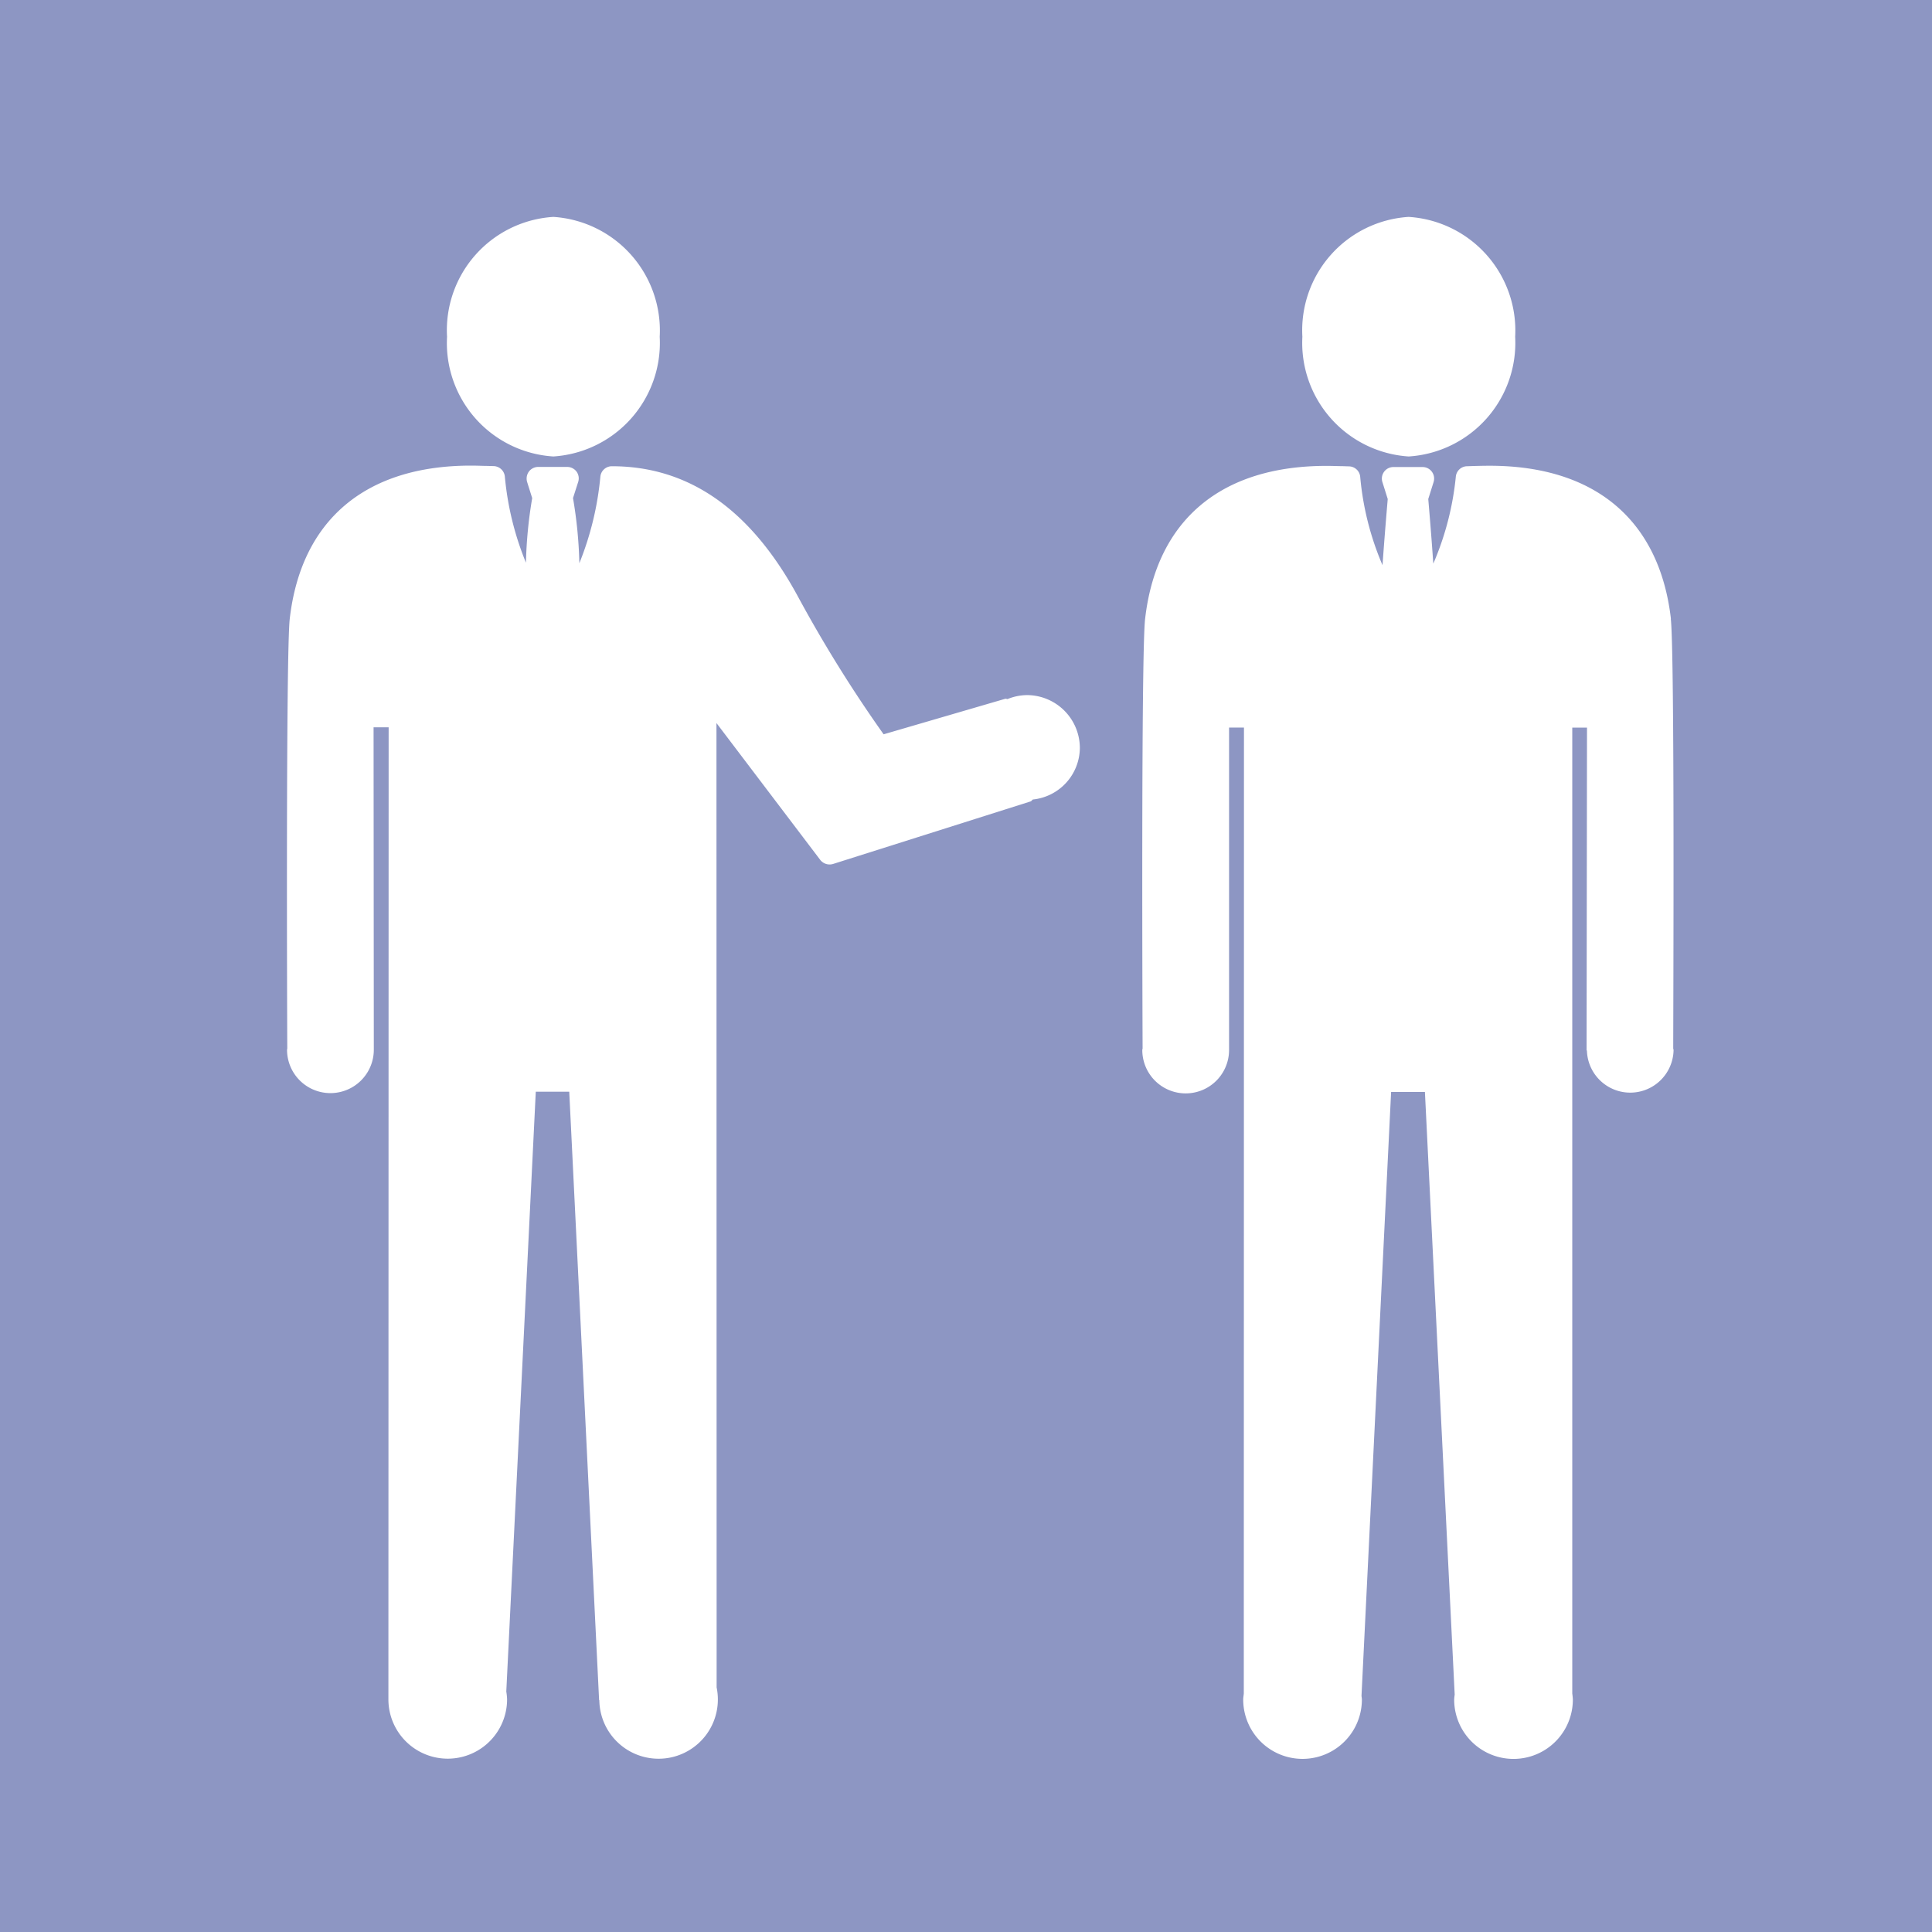 <svg xmlns="http://www.w3.org/2000/svg" width="56" height="56" viewBox="0 0 56 56">
  <g id="企画運営_進行管理" data-name="企画運営 進行管理" transform="translate(-179 -1538.289)">
    <rect id="長方形_2872" data-name="長方形 2872" width="56" height="56" transform="translate(179 1538.289)" fill="#8d96c3"/>
    <path id="パス_12611" data-name="パス 12611" d="M40.83,13.231a3.3,3.3,0,0,0,3.088-3.47A3.3,3.3,0,0,0,40.83,6.287a3.293,3.293,0,0,0-3.08,3.474,3.3,3.3,0,0,0,3.08,3.47" transform="translate(179 1538.289)" fill="#fff"/>
    <path id="パス_12612" data-name="パス 12612" d="M48.432,17.933c-.333-2.859-2.2-4.433-5.255-4.433-.186,0-.343.005-.47.008l-.176.006a.333.333,0,0,0-.333.3,8.457,8.457,0,0,1-.653,2.523c-.054-.792-.125-1.629-.146-1.873l.154-.49a.335.335,0,0,0-.32-.437H40.39a.335.335,0,0,0-.32.437l.154.49c-.021.249-.095,1.114-.151,1.918a8.38,8.38,0,0,1-.647-2.564.332.332,0,0,0-.333-.3l-.179-.006c-.125,0-.284-.008-.468-.008-3.06,0-4.926,1.574-5.254,4.432-.118,1-.076,11.674-.073,12.451,0,.017-.009.031-.009.048a1.257,1.257,0,1,0,2.515,0l0-9.346h.432l-.005,28c-.005.058-.017.114-.017.173a1.72,1.72,0,0,0,3.44,0c0-.038-.009-.073-.011-.111l.858-17.5h.98l.863,17.469a1.359,1.359,0,0,0-.015.143,1.72,1.72,0,0,0,3.44,0,1.661,1.661,0,0,0-.017-.173l0-28H46l-.012,9.346c0,.009.009.016.01.024a1.256,1.256,0,0,0,2.511-.024c0-.017-.009-.031-.01-.048,0-.767.046-11.453-.07-12.45" transform="translate(179 1538.289)" fill="#fff"/>
    <path id="パス_12613" data-name="パス 12613" d="M16.04,13.231a3.3,3.3,0,0,0,3.082-3.47A3.3,3.3,0,0,0,16.04,6.287a3.291,3.291,0,0,0-3.082,3.474,3.293,3.293,0,0,0,3.082,3.47" transform="translate(179 1538.289)" fill="#fff"/>
    <path id="パス_12614" data-name="パス 12614" d="M29.773,20.148a1.521,1.521,0,0,0-.569.115c-.024,0-.044-.015-.067-.008l-3.525,1.029a38.889,38.889,0,0,1-2.458-3.946c-1.36-2.538-3.16-3.824-5.419-3.824a.335.335,0,0,0-.333.3,8.889,8.889,0,0,1-.609,2.511,12.834,12.834,0,0,0-.184-1.888l.149-.465a.335.335,0,0,0-.045-.3.34.34,0,0,0-.273-.138H15.6a.339.339,0,0,0-.271.137.344.344,0,0,0-.05.3l.147.467a12.8,12.8,0,0,0-.181,1.872,8.641,8.641,0,0,1-.612-2.5.336.336,0,0,0-.333-.3l-.179-.005c-.124,0-.283-.009-.47-.009-3.055,0-4.921,1.575-5.252,4.435-.115,1-.076,11.762-.072,12.46,0,.013-.007.023-.007.036a1.257,1.257,0,1,0,2.515,0l-.007-9.346h.437l-.007,28.162v.013a1.72,1.72,0,0,0,3.44,0,1.7,1.7,0,0,0-.023-.226l.855-17.386H16.5l.865,17.63c0,.005.007.009.007.014a1.718,1.718,0,1,0,3.4-.377l-.005-27.953,3.01,3.969a.346.346,0,0,0,.368.116l5.725-1.813c.03-.009.043-.039.068-.056A1.516,1.516,0,0,0,31.3,21.683a1.536,1.536,0,0,0-1.531-1.535" transform="translate(179 1538.289)" fill="#fff"/>
  </g>
</svg>
